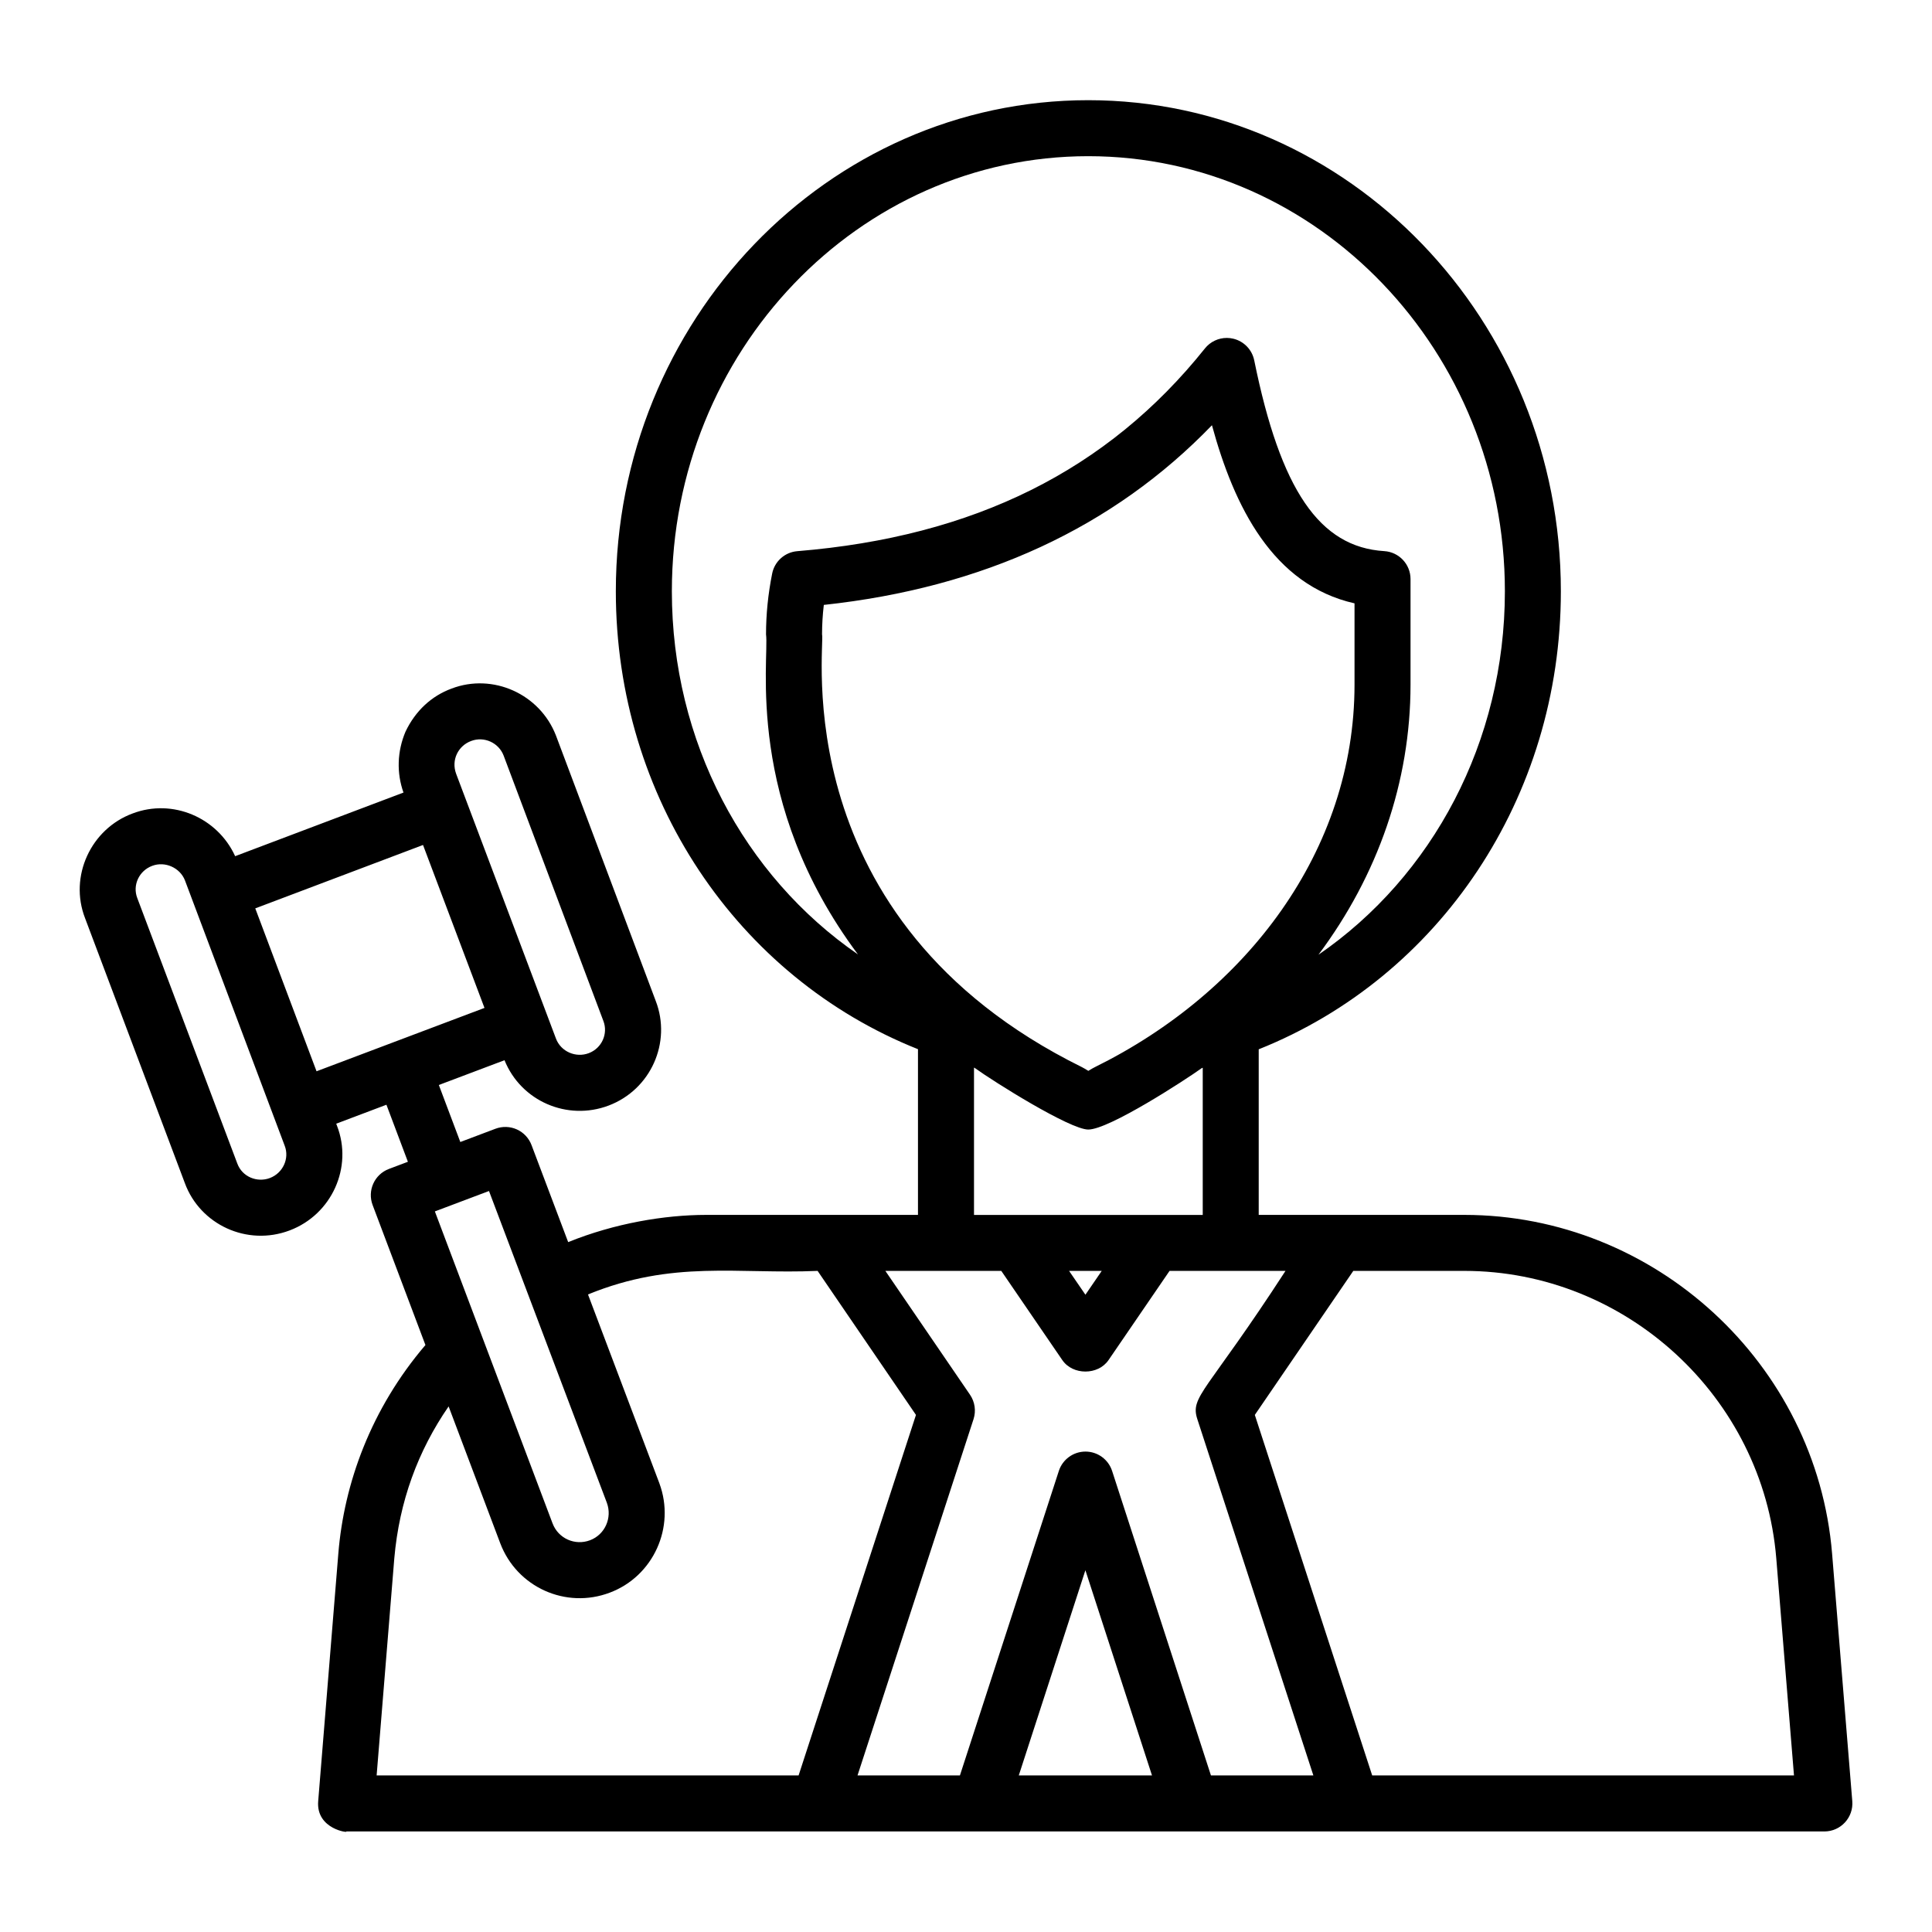 <svg height="300px" width="300px" fill="#000000" xmlns="http://www.w3.org/2000/svg" xmlns:xlink="http://www.w3.org/1999/xlink" version="1.1" x="0px" y="0px" viewBox="0 0 69 69" style="enable-background:new 0 0 69 69;" xml:space="preserve" id="1220642754" class="svg u_1220642754" data-icon-custom="true" data-icon-name="0019.svg"> <g> <path d="M6.602,42.254c0.545,1.482,2.22,2.265,3.742,1.69c1.51-0.57,2.266-2.261,1.692-3.737   l-0.028-0.075l1.793-0.677l0.767,2.037l-0.678,0.256c-0.517,0.195-0.777,0.772-0.582,1.289   l1.886,5c-1.947,2.28-2.908,4.946-3.111,7.451L11.364,64.328c-0.083,1.015,1.132,1.144,1,1.081   c3.774,0,50.308,0,52.792,0c0.585,0,1.044-0.5,0.997-1.081l-0.721-8.841   C64.874,48.703,59.104,43.389,52.295,43.389h-7.341v-5.914c6.452-2.573,10.791-8.984,10.791-16.358   c0-9.671-7.572-17.539-16.879-17.539c-9.304,0-16.872,7.868-16.872,17.539   c0,7.373,4.34,13.784,10.791,16.354v5.918h-7.561c-0.001,0-0.002,0-0.003,0   c-0,0-0-0-0.001-0c-0.003,0-0.005,0-0.008,0   c-1.475,0.002-3.256,0.298-4.92,0.972L18.983,40.895c-0.094-0.248-0.282-0.449-0.523-0.558   c-0.242-0.109-0.517-0.118-0.766-0.024l-1.254,0.473l-0.767-2.036l2.345-0.885   c0.592,1.465,2.244,2.176,3.717,1.62c1.511-0.57,2.255-2.259,1.684-3.737l-3.564-9.48   c-0.577-1.488-2.258-2.237-3.727-1.676c-0.714,0.262-1.292,0.794-1.646,1.539   c-0.298,0.704-0.322,1.473-0.072,2.175l-6.012,2.272c-0.632-1.383-2.233-2.068-3.661-1.526   c-1.489,0.549-2.28,2.245-1.699,3.741L6.602,42.254z M34.642,49.81l-3.021-4.42   c0.137,0,4.365,0,4.14,0l2.179,3.185c0.373,0.545,1.277,0.545,1.65,0l2.179-3.185   c0.103,0,4.243,0,4.141,0c-2.819,4.344-3.414,4.477-3.148,5.294l4.144,12.724h-3.658l-3.53-10.875   c-0.134-0.412-0.518-0.691-0.951-0.691s-0.817,0.279-0.951,0.691L34.283,63.408h-3.657l4.143-12.724   C34.864,50.39,34.818,50.067,34.642,49.81z M38.182,45.39h1.165l-0.582,0.85L38.182,45.39z    M38.764,56.08l2.379,7.329h-4.758L38.764,56.08z M63.438,55.65l0.633,7.759H49.007l-4.192-12.876   l3.517-5.144h3.964C58.071,45.389,62.965,49.897,63.438,55.65z M39.112,38.107   c-0.069,0.033-0.152,0.082-0.243,0.138c-0.086-0.054-0.165-0.1-0.231-0.134   c-10.665-5.265-9.159-15.06-9.279-15.456c0-0.345,0.021-0.697,0.063-1.051   c5.691-0.613,10.342-2.768,13.862-6.417c0.793,2.906,2.175,5.703,5.092,6.361v2.901   C48.375,30.377,44.525,35.433,39.112,38.107z M23.995,21.117c0-8.568,6.672-15.539,14.872-15.539   c8.204,0,14.879,6.971,14.879,15.539c0,5.374-2.581,10.177-6.659,12.981   c2.127-2.844,3.289-6.183,3.289-9.649v-3.768c0-0.528-0.411-0.965-0.938-0.998   c-2.314-0.144-3.704-2.182-4.644-6.813c-0.078-0.381-0.368-0.682-0.746-0.773   c-0.077-0.019-0.156-0.028-0.234-0.028c-0.3,0-0.589,0.135-0.781,0.375   c-3.48,4.355-8.242,6.724-14.558,7.241c-0.444,0.036-0.812,0.363-0.898,0.801   c-0.146,0.728-0.219,1.458-0.219,2.169c0.121,0.895-0.782,5.991,3.283,11.431   C26.571,31.281,23.995,26.484,23.995,21.117z M34.806,38.137c0.693,0.501,3.409,2.204,4.061,2.204   c0.74,0,3.46-1.768,4.058-2.197c0.01-0.003,0.02-0.006,0.03-0.009v5.255c-0.161,0-6.773,0-6.67,0   h-1.499v-5.259C34.792,38.133,34.799,38.135,34.806,38.137z M29.2,45.389l3.513,5.144l-4.192,12.876   H13.451l0.631-7.753c0.178-2.031,0.842-3.836,1.94-5.427l1.841,4.88   c0.594,1.578,2.345,2.366,3.916,1.771c1.556-0.586,2.35-2.337,1.771-3.902   c0-0.002-0.001-0.005-0.002-0.007l-2.548-6.741C24.034,44.989,26.341,45.513,29.2,45.389z    M21.675,53.675c0.196,0.537-0.072,1.135-0.603,1.334c-0.533,0.201-1.133-0.058-1.339-0.606   c-0.183-0.486,0.715,1.896-4.202-11.138l1.933-0.729C19.487,47.888,20.443,50.416,21.675,53.675z    M16.828,26.463c0.467-0.176,0.983,0.067,1.157,0.518l3.563,9.479   c0.178,0.456-0.054,0.977-0.521,1.153c-0.459,0.174-0.993-0.051-1.171-0.52l-3.566-9.459   C16.108,27.137,16.366,26.633,16.828,26.463z M15.108,30.178l2.195,5.819l-5.998,2.263l-2.188-5.818   L15.108,30.178z M5.436,30.923c0.458-0.174,0.993,0.067,1.169,0.518   c0.407,1.084,3.62,9.63,3.563,9.479c0.176,0.455-0.063,0.976-0.531,1.153   c-0.454,0.171-0.986-0.042-1.161-0.517L4.904,32.077C4.723,31.613,4.969,31.095,5.436,30.923z"></path> 
</g> 
</svg>